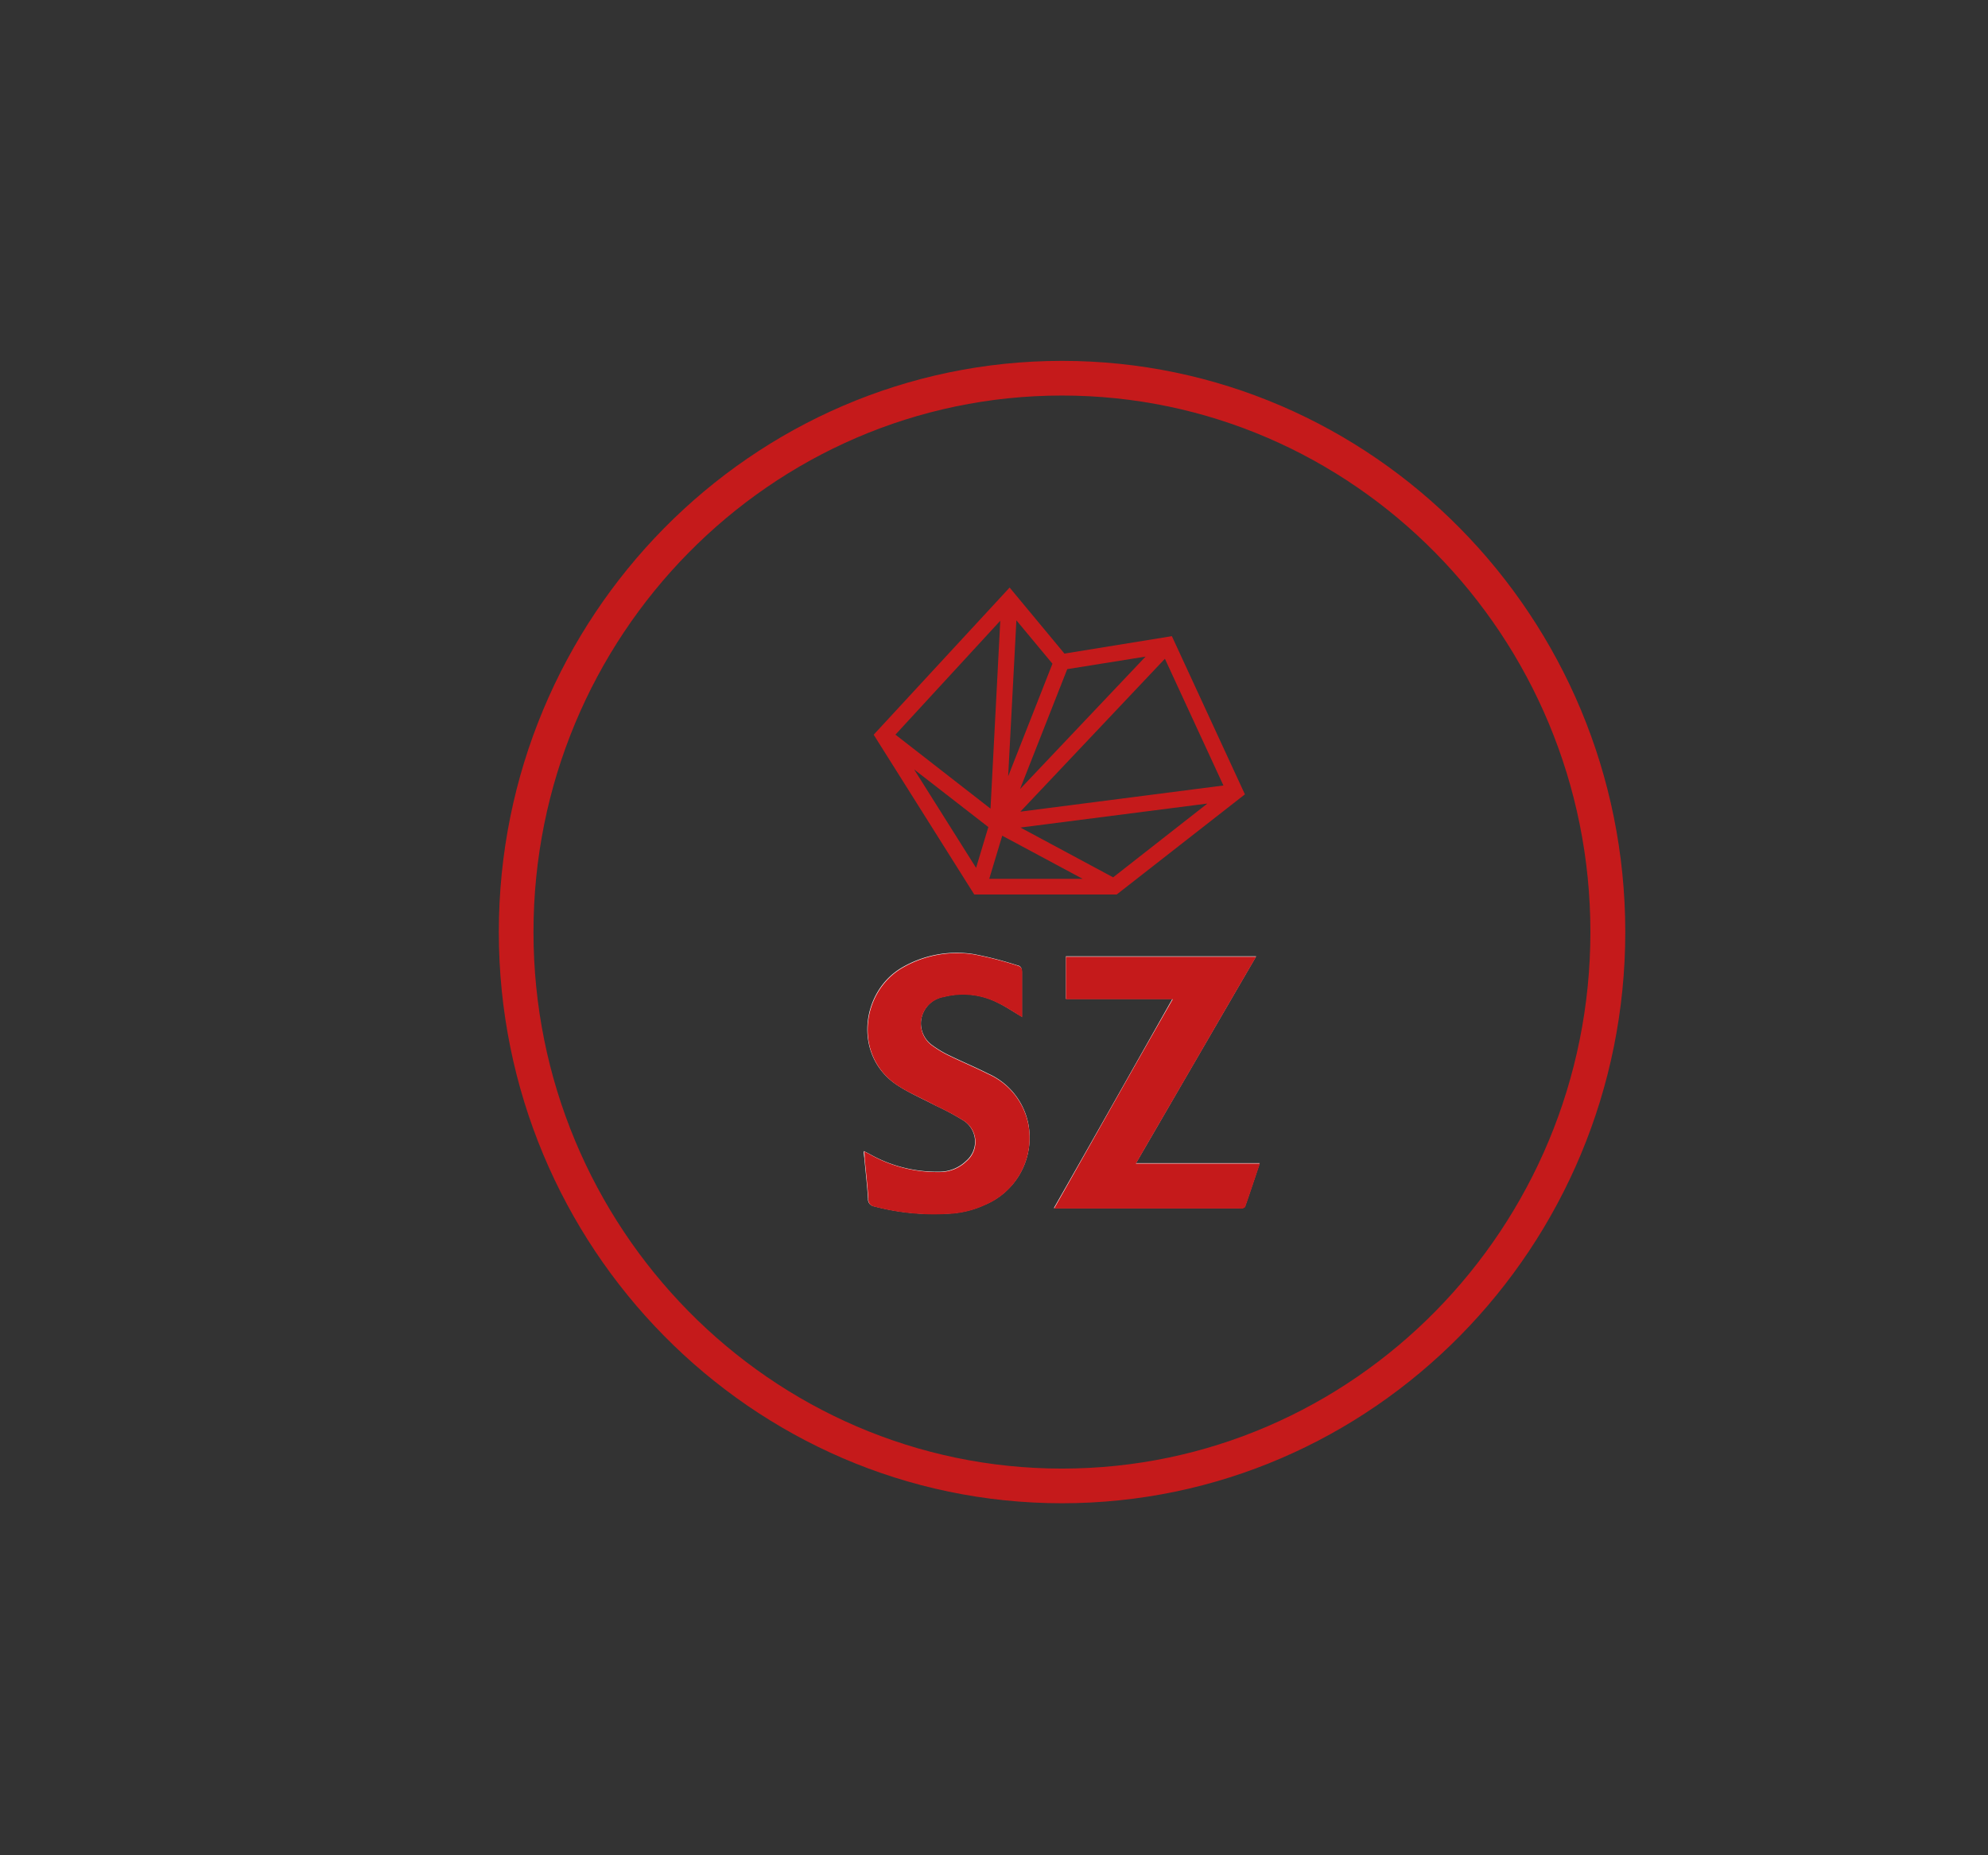 <svg id="Ebene_1" data-name="Ebene 1" xmlns="http://www.w3.org/2000/svg" xmlns:xlink="http://www.w3.org/1999/xlink" viewBox="0 0 285 266"><rect x="0" y="0" width="285" height="266" fill="#333333" stroke="none"/><defs><style>.cls-1{fill:none;}.cls-2{clip-path:url(#clip-path);}.cls-3{fill:#fff;}.cls-4{fill:#c51a1b;}</style><clipPath id="clip-path"><rect class="cls-1" x="71.51" y="51.74" width="161.49" height="163.79"/></clipPath></defs><title>Schwaz-</title><g class="cls-2"><path class="cls-3" d="M146.5,145.82c0-.25,0-.47,0-.7,0-1.91,0-3.82,0-5.73,0-.56-.15-.9-.69-1a52.56,52.56,0,0,0-6.19-1.59,15.58,15.58,0,0,0-10.44,2c-5.84,3.53-6.85,12.69-.5,16.82,1.71,1.11,3.6,1.92,5.41,2.87a37.07,37.07,0,0,1,4.08,2.19,3.61,3.61,0,0,1,.34,5.76,5.49,5.49,0,0,1-3.94,1.55,19.52,19.52,0,0,1-9.87-2.51c-.25-.14-.52-.27-.87-.44,0,.42.05.73.08,1,.18,1.95.41,3.9.53,5.86a1,1,0,0,0,.86,1.05A33.45,33.45,0,0,0,135.7,174a14,14,0,0,0,5.54-1.3,10.43,10.43,0,0,0,6.17-11.62,10,10,0,0,0-5.75-7.15c-1.8-.91-3.66-1.69-5.48-2.57a15.57,15.57,0,0,1-2.46-1.45,3.87,3.87,0,0,1-1.69-3.43,3.93,3.93,0,0,1,3.29-3.58,11,11,0,0,1,7.75.86c1.16.57,2.23,1.31,3.43,2m33.58-8.65H152.81v6.1h15.27c-5.69,10.06-11.29,20-17,30h26.49a1.94,1.94,0,0,0,.54,0c.15-.05.35-.16.39-.29.7-2,1.37-4,2.08-6.15H162.85c2.91-5,5.76-9.93,8.61-14.83s5.7-9.82,8.62-14.83"/><path class="cls-4" d="M180.08,137.17c-2.92,5-5.77,9.92-8.62,14.83s-5.7,9.8-8.61,14.83h17.77c-.71,2.11-1.38,4.14-2.08,6.15,0,.13-.24.24-.39.29a1.94,1.94,0,0,1-.54,0H151.12c5.67-10,11.27-20,17-30H152.81v-6.1Z"/><path class="cls-4" d="M146.5,145.82c-1.2-.72-2.27-1.46-3.43-2a11,11,0,0,0-7.75-.86,3.93,3.93,0,0,0-3.29,3.58,3.87,3.87,0,0,0,1.69,3.43,15.57,15.57,0,0,0,2.46,1.45c1.82.88,3.68,1.66,5.48,2.57a10,10,0,0,1,5.75,7.15,10.43,10.43,0,0,1-6.17,11.62,14,14,0,0,1-5.54,1.3A33.45,33.45,0,0,1,125.35,173a1,1,0,0,1-.86-1.05c-.12-2-.35-3.91-.53-5.86,0-.31,0-.62-.08-1,.35.17.62.3.87.44a19.52,19.52,0,0,0,9.87,2.51,5.49,5.49,0,0,0,3.94-1.55,3.61,3.61,0,0,0-.34-5.76,37.07,37.07,0,0,0-4.08-2.19c-1.81-1-3.7-1.76-5.41-2.87-6.35-4.13-5.34-13.29.5-16.82a15.58,15.58,0,0,1,10.44-2,52.06,52.06,0,0,1,6.19,1.59c.54.14.7.48.69,1,0,1.91,0,3.82,0,5.73,0,.23,0,.45,0,.7"/></g><path class="cls-4" d="M160.09,128.25H139.67l-14.42-22.91,19.49-21.1,7.86,9.47L168,91.21l10.47,22.68ZM141.82,126H155.2l-11.52-6.18Zm4.47-7.35,13.29,7.14,13.51-10.58Zm-15.24-8.33,8.88,14.11,1.76-5.85ZM167,94.45l-20.72,21.92,29.11-3.75Zm-38.63,10.88L142,115.94,143.4,89ZM153,95.94l-6.77,17.2,18-19Zm-7.29-7-1.18,22.36,6.35-16.14Z"/><g class="cls-2"><path class="cls-4" d="M152.25,215.53c-44.52,0-80.74-36.74-80.74-81.9s36.22-81.89,80.74-81.89S233,88.48,233,133.63,196.78,215.53,152.25,215.53Zm0-158.82c-41.78,0-75.77,34.51-75.77,76.92s34,76.93,75.77,76.93S228,176.05,228,133.63,194,56.71,152.25,56.71Z"/></g></svg>